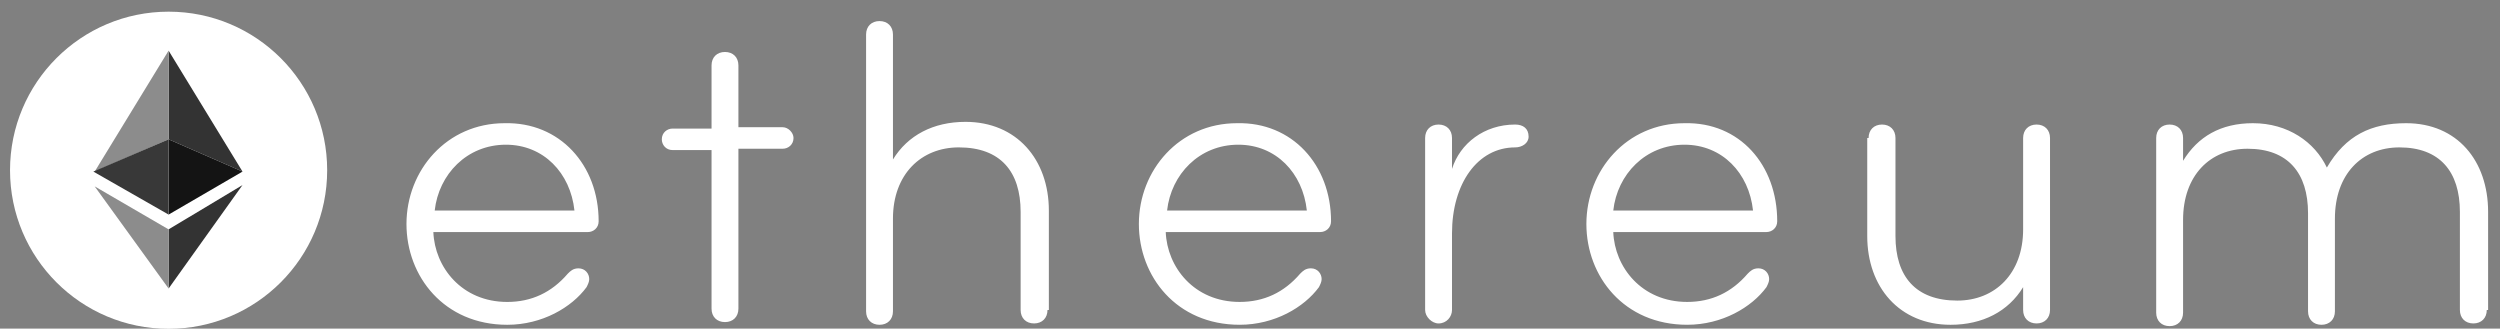 <svg xmlns="http://www.w3.org/2000/svg" width="175" height="23" viewBox="0 0 175 23"><rect x="0" y="0" width="175" height="23" fill="#808080" stroke="none"/><g fill="none"><path fill="#FFF" d="M11.802,23.017 C17.932,23.017 22.902,18.047 22.902,11.917 C22.902,5.786 17.932,0.817 11.802,0.817 C5.671,0.817 0.702,5.786 0.702,11.917 C0.702,18.047 5.671,23.017 11.802,23.017 Z"/><polygon fill="#333" points="11.802 3.545 11.802 9.753 16.976 12.011"/><polygon fill="#8C8C8C" points="11.801 3.545 6.627 12.011 11.801 9.753"/><polygon fill="#333" points="11.802 16.056 11.802 20.195 16.976 12.952"/><polygon fill="#8C8C8C" points="11.801 20.195 11.801 16.056 6.627 13.046"/><polygon fill="#141414" points="11.802 15.021 16.976 12.011 11.802 9.753"/><polygon fill="#383838" points="6.534 12.011 11.802 15.021 11.802 9.753"/><path fill="#FFF" d="M41.905 15.491C41.905 15.962 41.529 16.244 41.153 16.244L30.335 16.244C30.429 18.69 32.31 21.136 35.508 21.136 37.202 21.136 38.613 20.477 39.742 19.16 39.93 18.972 40.118 18.784 40.494 18.784 40.964 18.784 41.247 19.16 41.247 19.536 41.247 19.724 41.153 19.913 41.059 20.101 40.024 21.512 37.954 22.735 35.508 22.735 31.087 22.735 28.453 19.348 28.453 15.68 28.453 11.917 31.275 8.624 35.32 8.624 39.177 8.53 41.905 11.54 41.905 15.491ZM35.414 10.129C32.686 10.129 30.711 12.199 30.429 14.739L40.212 14.739C39.93 12.105 38.048 10.129 35.414 10.129ZM54.793 8.906C55.17 8.906 55.546 9.282 55.546 9.659 55.546 10.129 55.17 10.411 54.793 10.411L51.689 10.411 51.689 21.606C51.689 22.17 51.313 22.546 50.748 22.546 50.184 22.546 49.808 22.17 49.808 21.606L49.808 10.505 47.08 10.505C46.609 10.505 46.327 10.129 46.327 9.753 46.327 9.282 46.703 9 47.08 9L49.808 9 49.808 4.579C49.808 4.014 50.184 3.638 50.748 3.638 51.313 3.638 51.689 4.014 51.689 4.579L51.689 8.906 54.793 8.906 54.793 8.906ZM73.325 21.7C73.325 22.264 72.949 22.641 72.385 22.641 71.82 22.641 71.444 22.264 71.444 21.7L71.444 14.833C71.444 12.011 70.033 10.317 67.117 10.317 64.483 10.317 62.507 12.199 62.507 15.303L62.507 21.794C62.507 22.358 62.131 22.735 61.567 22.735 61.002 22.735 60.626 22.358 60.626 21.794L60.626 2.416C60.626 1.851 61.002 1.475 61.567 1.475 62.131 1.475 62.507 1.851 62.507 2.416L62.507 11.164C63.542 9.471 65.329 8.53 67.587 8.53 71.162 8.53 73.42 11.164 73.42 14.739L73.42 21.7 73.325 21.7ZM93.173 15.491C93.173 15.961 92.796 16.243 92.42 16.243L81.602 16.243C81.696 18.689 83.578 21.135 86.776 21.135 88.469 21.135 89.88 20.477 91.009 19.16 91.197 18.971 91.385 18.783 91.762 18.783 92.232 18.783 92.514 19.16 92.514 19.536 92.514 19.724 92.42 19.912 92.326 20.1 91.291 21.511 89.222 22.734 86.776 22.734 82.355 22.734 79.721 19.348 79.721 15.679 79.721 11.916 82.543 8.624 86.588 8.624 90.445 8.53 93.173 11.54 93.173 15.491ZM86.682 10.129C83.954 10.129 81.978 12.198 81.696 14.738L91.479 14.738C91.197 12.104 89.316 10.129 86.682 10.129ZM106.061 10.318C103.428 10.318 101.64 12.857 101.64 16.338L101.64 21.7C101.64 22.17 101.264 22.641 100.699 22.641 100.229 22.641 99.759 22.17 99.759 21.7L99.759 9.659C99.759 9.095 100.135 8.718 100.699 8.718 101.264 8.718 101.64 9.095 101.64 9.659L101.64 11.823C102.205 10.035 103.898 8.718 106.061 8.718 106.626 8.718 107.002 9.001 107.002 9.565 107.002 10.035 106.532 10.318 106.061 10.318ZM124.405 15.491C124.405 15.961 124.029 16.243 123.653 16.243L112.929 16.243C113.023 18.689 114.904 21.135 118.103 21.135 119.796 21.135 121.207 20.477 122.336 19.16 122.524 18.971 122.712 18.783 123.088 18.783 123.559 18.783 123.841 19.16 123.841 19.536 123.841 19.724 123.747 19.912 123.653 20.1 122.618 21.511 120.548 22.734 118.103 22.734 113.681 22.734 111.047 19.348 111.047 15.679 111.047 11.916 113.869 8.624 117.914 8.624 121.771 8.53 124.405 11.54 124.405 15.491ZM117.914 10.129C115.186 10.129 113.211 12.198 112.929 14.738L122.712 14.738C122.43 12.104 120.548 10.129 117.914 10.129ZM130.801 9.659C130.801 9.095 131.177 8.718 131.742 8.718 132.306 8.718 132.683 9.095 132.683 9.659L132.683 16.526C132.683 19.348 134.094 21.041 137.01 21.041 139.644 21.041 141.619 19.16 141.619 16.056L141.619 9.659C141.619 9.095 141.995 8.718 142.56 8.718 143.124 8.718 143.501 9.095 143.501 9.659L143.501 21.7C143.501 22.264 143.124 22.641 142.56 22.641 141.995 22.641 141.619 22.264 141.619 21.7L141.619 20.101C140.584 21.794 138.797 22.735 136.539 22.735 132.965 22.735 130.707 20.101 130.707 16.526L130.707 9.659 130.801 9.659ZM174.074 21.7C174.074 22.264 173.698 22.641 173.134 22.641 172.569 22.641 172.193 22.264 172.193 21.7L172.193 14.833C172.193 12.011 170.782 10.318 167.96 10.318 165.326 10.318 163.444 12.199 163.444 15.303L163.444 21.794C163.444 22.358 163.068 22.735 162.504 22.735 161.939 22.735 161.563 22.358 161.563 21.794L161.563 14.927C161.563 12.105 160.152 10.412 157.33 10.412 154.696 10.412 152.815 12.293 152.815 15.397L152.815 21.888C152.815 22.453 152.438 22.829 151.874 22.829 151.309 22.829 150.933 22.453 150.933 21.888L150.933 9.659C150.933 9.095 151.309 8.718 151.874 8.718 152.438 8.718 152.815 9.095 152.815 9.659L152.815 11.258C153.849 9.565 155.448 8.624 157.706 8.624 160.152 8.624 162.033 9.941 162.88 11.729 164.197 9.471 165.984 8.624 168.43 8.624 172.005 8.624 174.168 11.258 174.168 14.833L174.168 21.7 174.074 21.7Z"/></g></svg>